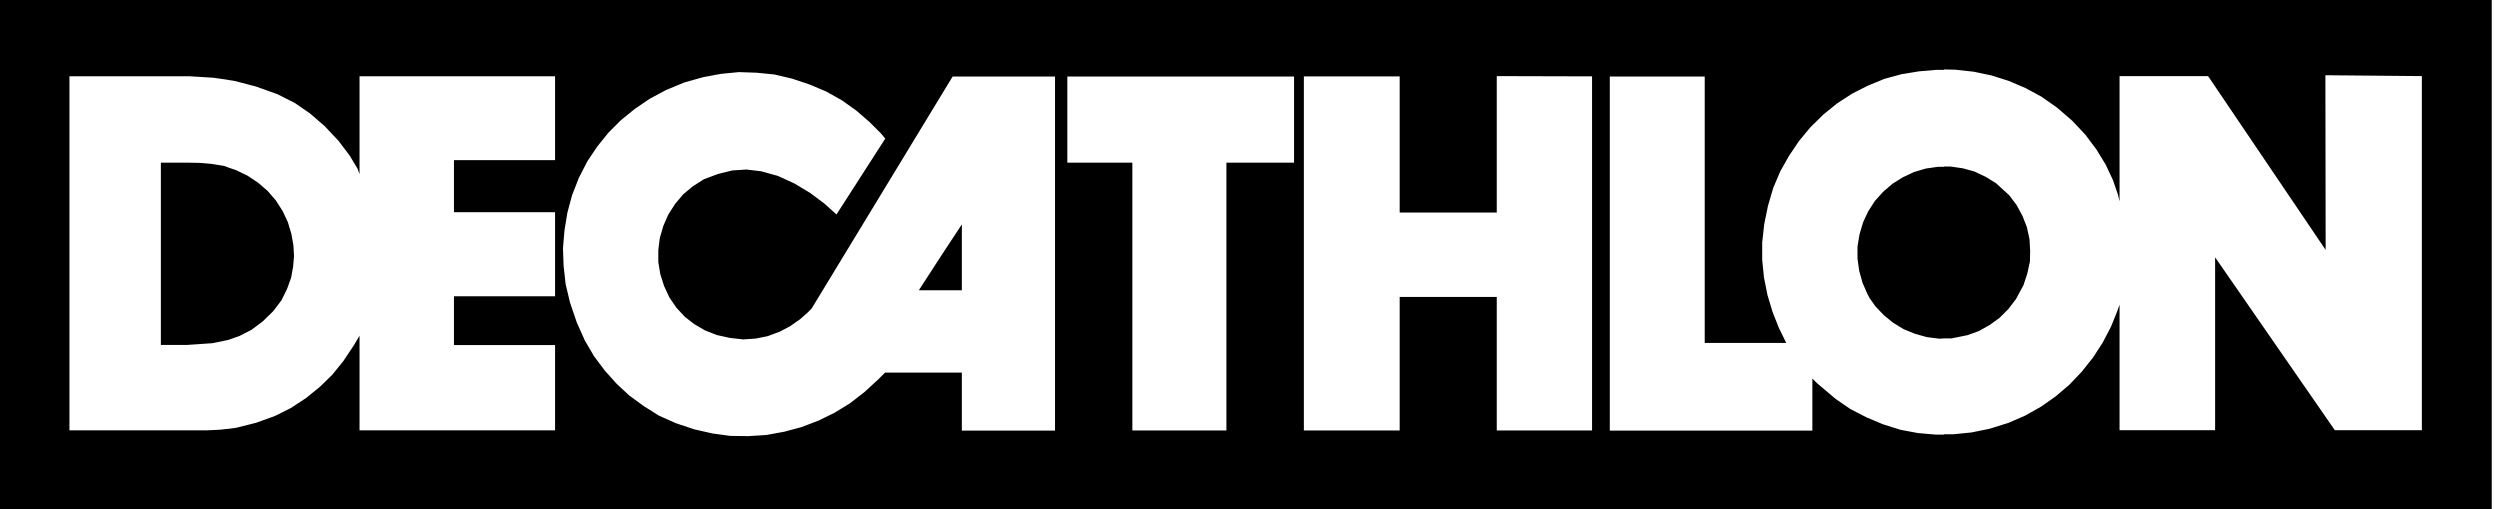 <?xml version="1.0" encoding="utf-8"?>
<svg viewBox="0 0 108 22" fill="none" xmlns="http://www.w3.org/2000/svg">
  <path fill-rule="evenodd" clip-rule="evenodd" d="M 84.297 14.62 L 84.997 14.479 L 85.492 14.299 L 85.964 14.033 L 86.383 13.729 L 86.763 13.349 L 87.094 12.914 L 87.415 12.317 L 87.578 11.822 L 87.692 11.301 L 87.703 10.855 L 87.675 10.334 L 87.561 9.812 L 87.371 9.329 L 87.116 8.856 L 86.801 8.438 L 86.231 7.917 L 85.785 7.64 L 85.302 7.411 L 84.791 7.27 L 84.259 7.194 L 83.982 7.194 L 83.982 7.205 L 83.726 7.205 L 83.194 7.281 L 82.683 7.433 L 82.2 7.661 L 81.755 7.938 L 81.347 8.291 L 80.994 8.682 L 80.701 9.139 L 80.483 9.611 L 80.331 10.122 L 80.244 10.654 L 80.244 11.176 L 80.32 11.708 L 80.462 12.219 L 80.679 12.713 L 80.782 12.903 L 80.858 13.006 L 81.01 13.224 L 81.38 13.615 L 81.787 13.946 L 82.243 14.223 L 82.738 14.424 L 83.248 14.565 L 83.781 14.631 L 83.982 14.62 Z M 83.982 3 L 84.465 3.011 L 85.264 3.098 L 86.04 3.261 L 86.79 3.5 L 87.502 3.804 L 88.186 4.174 L 88.86 4.646 L 89.522 5.217 L 90.093 5.825 L 90.56 6.45 L 90.967 7.113 L 91.282 7.786 L 91.5 8.422 L 91.565 8.699 L 91.565 3.288 L 95.389 3.288 L 100.468 10.796 L 100.457 3.25 L 104.624 3.288 L 104.624 18.585 L 100.865 18.585 L 95.693 11.116 L 95.693 18.585 L 91.565 18.585 L 91.565 13.159 L 91.462 13.452 L 91.195 14.115 L 90.837 14.799 L 90.419 15.445 L 89.935 16.054 L 89.403 16.613 L 88.805 17.124 L 88.17 17.569 L 87.496 17.95 L 86.774 18.265 L 85.959 18.52 L 85.16 18.683 L 84.4 18.759 L 83.982 18.759 L 83.982 18.775 L 83.629 18.775 L 82.868 18.71 L 82.108 18.569 L 81.347 18.33 L 80.625 18.026 L 79.94 17.673 L 79.305 17.238 L 78.734 16.755 L 78.495 16.554 L 78.294 16.353 L 78.294 18.602 L 69.543 18.602 L 69.543 3.305 L 73.644 3.305 L 73.644 14.815 L 77.164 14.815 L 77.012 14.5 L 76.849 14.169 L 76.572 13.468 L 76.355 12.746 L 76.203 11.985 L 76.127 11.225 L 76.127 10.475 L 76.214 9.687 L 76.377 8.889 L 76.605 8.112 L 76.909 7.4 L 77.289 6.727 L 77.718 6.091 L 78.213 5.494 L 78.772 4.945 L 79.37 4.462 L 80.016 4.043 L 80.69 3.701 L 81.401 3.408 L 82.14 3.207 L 82.901 3.082 L 83.661 3.017 L 83.982 3.017 Z M 41.552 12.539 L 41.552 9.693 L 40.623 11.105 L 39.694 12.539 Z M 41.155 3.305 L 45.577 3.305 L 45.577 18.602 L 41.552 18.602 L 41.552 16.097 L 38.233 16.097 L 37.939 16.391 L 37.342 16.939 L 36.717 17.423 L 36.054 17.83 L 35.354 18.172 L 34.631 18.449 L 33.881 18.65 L 33.105 18.792 L 32.317 18.841 L 31.54 18.83 L 30.78 18.726 L 29.992 18.547 L 29.194 18.281 L 28.455 17.95 L 27.808 17.542 L 27.184 17.086 L 26.635 16.575 L 26.124 16.005 L 25.668 15.397 L 25.272 14.723 L 24.919 13.935 L 24.625 13.072 L 24.435 12.273 L 24.348 11.485 L 24.321 10.725 L 24.386 9.948 L 24.511 9.188 L 24.712 8.438 L 25.005 7.688 L 25.375 6.966 L 25.809 6.32 L 26.293 5.722 L 26.825 5.19 L 27.423 4.706 L 28.058 4.272 L 28.77 3.891 L 29.568 3.56 L 30.383 3.332 L 31.144 3.191 L 31.921 3.115 L 32.697 3.142 L 33.458 3.218 L 34.218 3.397 L 34.979 3.652 L 35.701 3.957 L 36.375 4.337 L 36.999 4.782 L 37.57 5.277 L 38.053 5.76 L 38.243 5.988 L 36.136 9.264 L 35.87 9.025 L 35.603 8.786 L 35.006 8.34 L 34.332 7.933 L 33.61 7.601 L 32.887 7.4 L 32.252 7.324 L 31.643 7.362 L 31.019 7.515 L 30.41 7.743 L 29.916 8.058 L 29.509 8.4 L 29.166 8.807 L 28.873 9.264 L 28.656 9.758 L 28.504 10.28 L 28.439 10.801 L 28.439 11.323 L 28.525 11.844 L 28.688 12.355 L 28.917 12.849 L 29.221 13.294 L 29.59 13.691 L 29.998 14.006 L 30.454 14.272 L 30.964 14.473 L 31.535 14.598 L 32.105 14.663 L 32.654 14.625 L 33.164 14.522 L 33.675 14.332 L 34.131 14.093 L 34.566 13.789 L 34.908 13.485 L 35.06 13.332 L 40.623 4.179 Z M 48.918 7.026 L 46.109 7.026 L 46.109 3.305 L 55.903 3.305 L 55.903 7.026 L 52.981 7.026 L 52.981 18.596 L 48.918 18.596 Z M 56.327 3.299 L 60.466 3.299 L 60.466 9.182 L 64.66 9.182 L 64.66 3.288 L 68.777 3.299 L 68.777 18.596 L 64.66 18.596 L 64.66 12.827 L 60.466 12.827 L 60.466 18.596 L 56.327 18.596 Z M 9.834 7.221 L 9.692 7.172 L 9.171 7.085 L 8.638 7.037 L 8.079 7.026 L 6.949 7.026 L 6.949 14.902 L 8.068 14.902 L 8.465 14.875 L 9.176 14.826 L 9.785 14.701 L 9.834 14.69 L 9.834 14.694 L 10.339 14.517 L 10.86 14.25 L 11.354 13.881 L 11.8 13.446 L 12.159 12.974 L 12.398 12.49 L 12.577 11.996 L 12.664 11.513 L 12.702 11.056 L 12.675 10.6 L 12.588 10.106 L 12.435 9.595 L 12.207 9.112 L 11.914 8.655 L 11.561 8.248 L 11.153 7.895 L 10.697 7.591 L 10.203 7.352 L 9.834 7.227 Z M 9.828 18.526 L 9.502 18.563 L 8.943 18.591 L 3 18.591 L 3 3.294 L 8.182 3.294 L 9.225 3.359 L 9.834 3.446 L 9.834 3.451 L 10.149 3.5 L 11.061 3.739 L 11.99 4.071 L 12.74 4.451 L 13.386 4.896 L 14.022 5.445 L 14.63 6.091 L 15.103 6.716 L 15.445 7.286 L 15.532 7.525 L 15.532 3.294 L 23.979 3.294 L 23.979 6.917 L 19.611 6.917 L 19.611 9.166 L 23.979 9.166 L 23.979 12.8 L 19.611 12.8 L 19.611 14.908 L 23.979 14.908 L 23.979 18.591 L 15.532 18.591 L 15.532 14.5 L 15.293 14.908 L 14.837 15.592 L 14.364 16.179 L 13.832 16.7 L 13.223 17.195 L 12.56 17.629 L 11.876 17.971 L 11.061 18.265 L 10.197 18.482 L 9.828 18.531 Z M 0 22 L 107.643 22 L 107.643 0 L 0 0 Z" fill="currentColor"/>
</svg>